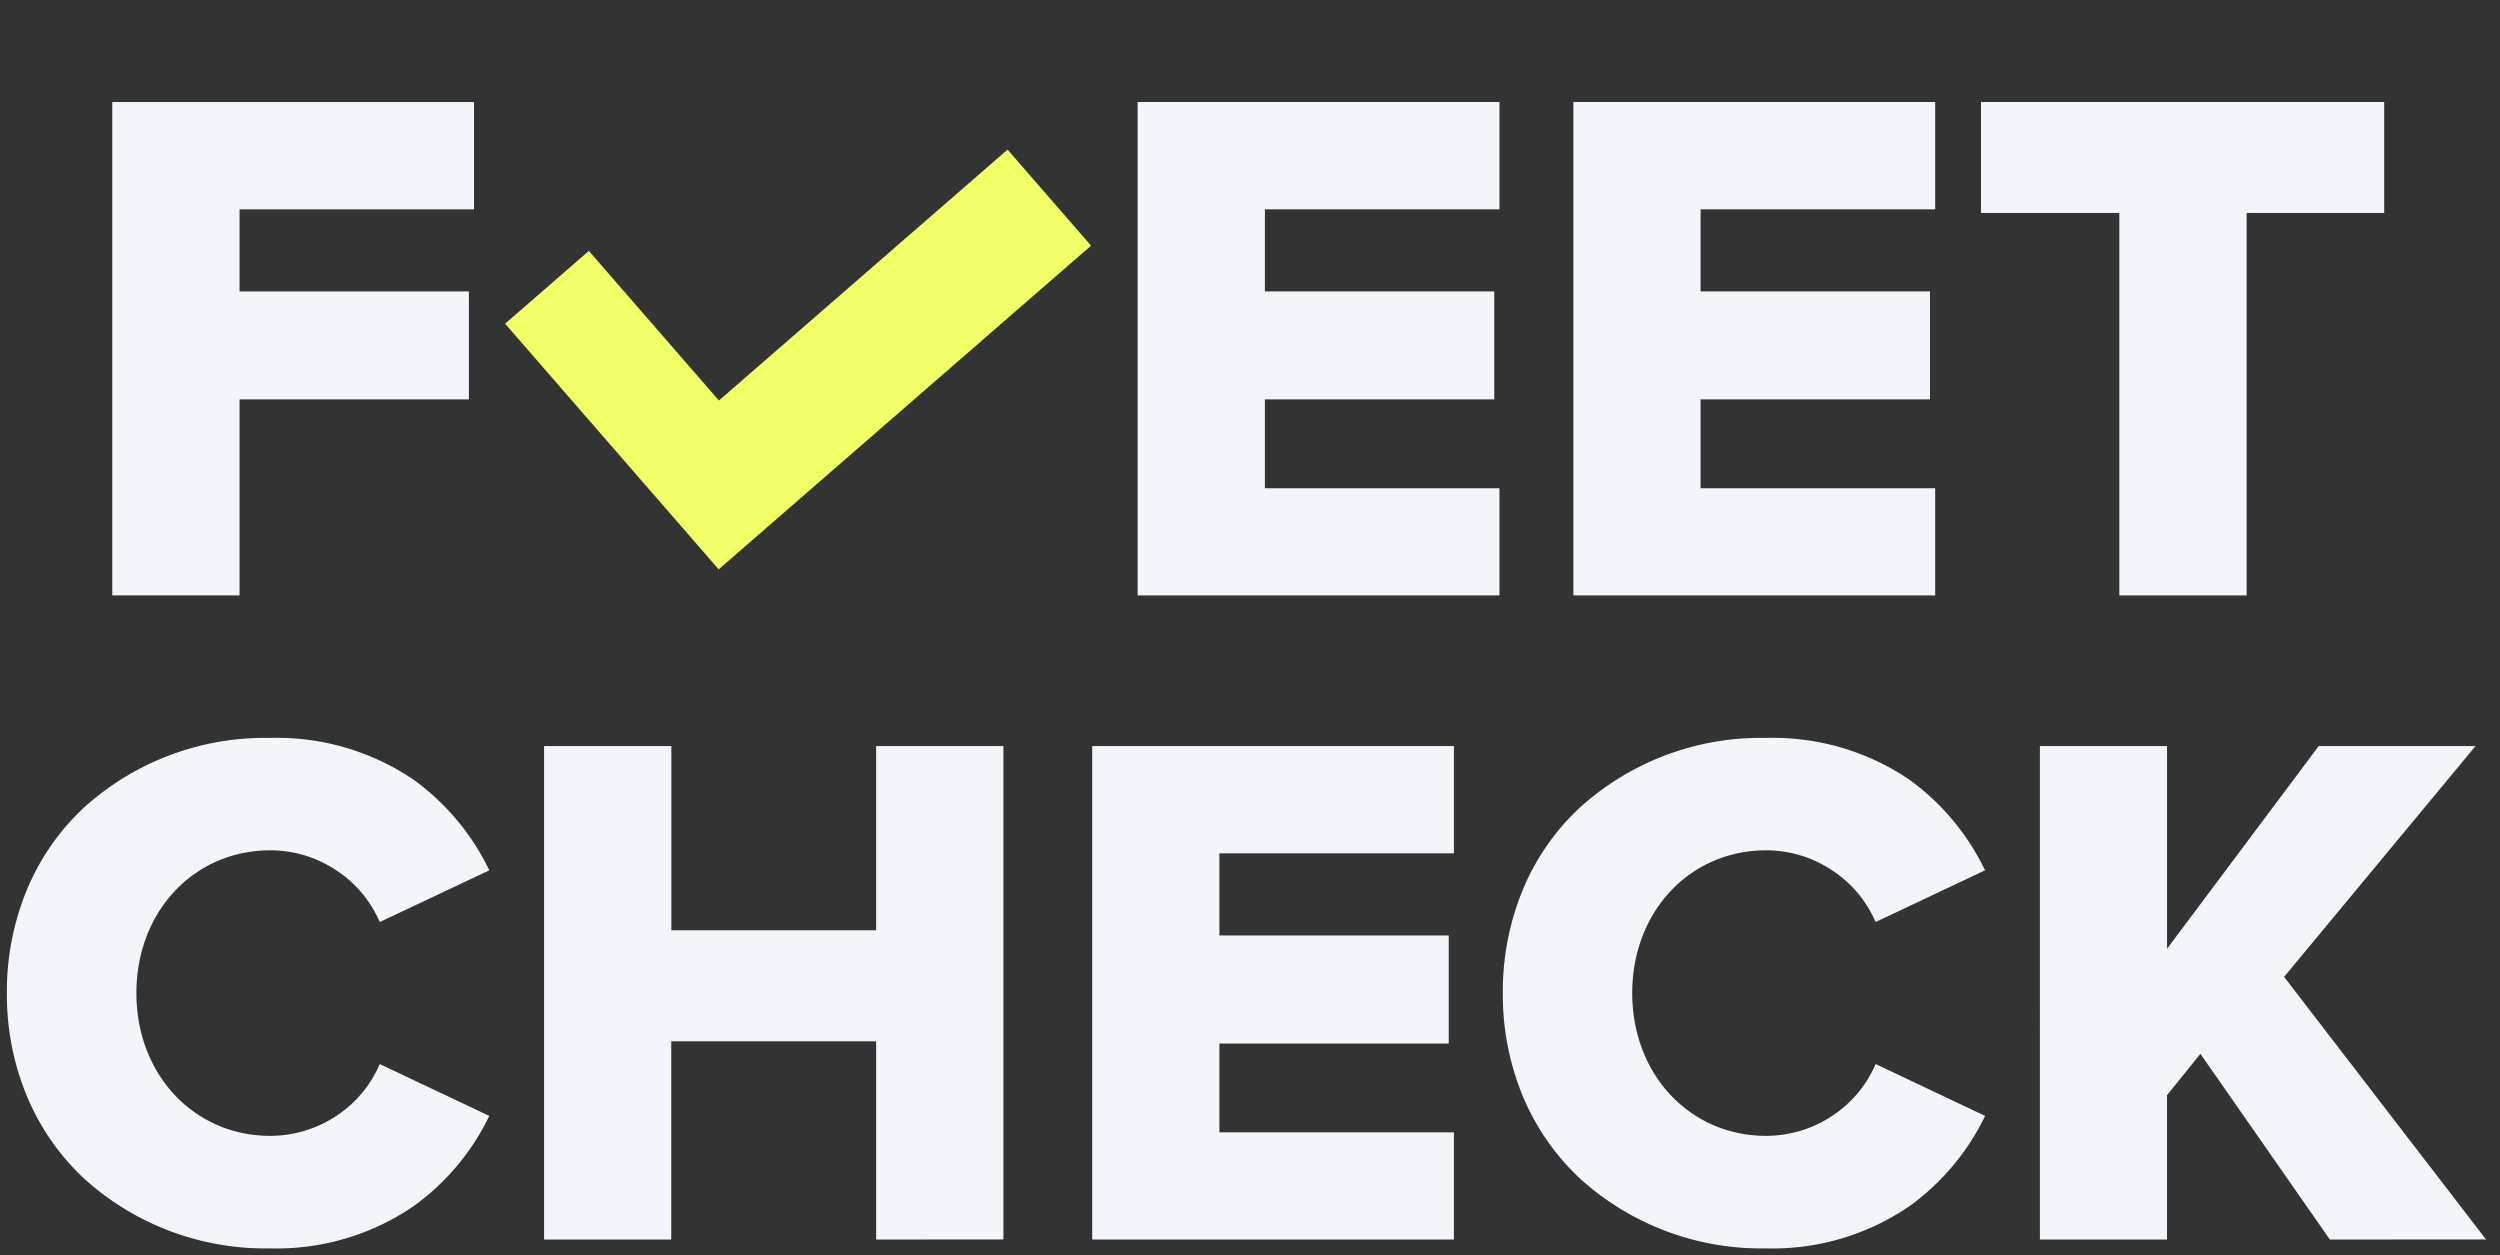 <?xml version="1.0" encoding="UTF-8"?> <svg xmlns="http://www.w3.org/2000/svg" width="181.515" height="91.14" viewBox="0 0 181.515 91.14"><rect x="0" y="0" width="181.515" height="91.14" fill="#333333" stroke="none"/><g id="Gruppe_90" data-name="Gruppe 90" transform="translate(0.5 0)"><path id="Differenzmenge_4" data-name="Differenzmenge 4" d="M127.734,37.062a19.572,19.572,0,0,1-13.588-5.135,17.407,17.407,0,0,1-4.057-5.857,19.29,19.29,0,0,1-1.475-7.545,19.378,19.378,0,0,1,1.475-7.561,17.133,17.133,0,0,1,4.057-5.851A19.565,19.565,0,0,1,127.734,0a17.639,17.639,0,0,1,10.4,3.032,17.456,17.456,0,0,1,5.493,6.58l-7.947,3.756A8.487,8.487,0,0,0,132.652,9.7a8.639,8.639,0,0,0-4.918-1.54c-5.545,0-9.725,4.455-9.725,10.363s4.18,10.369,9.725,10.369a8.661,8.661,0,0,0,4.918-1.535,8.542,8.542,0,0,0,3.032-3.679l7.947,3.765a17.442,17.442,0,0,1-5.473,6.54A17.581,17.581,0,0,1,127.734,37.062Zm-108.611,0A19.576,19.576,0,0,1,5.534,31.927a17.324,17.324,0,0,1-4.055-5.857A19.253,19.253,0,0,1,0,18.526a19.336,19.336,0,0,1,1.478-7.561A17.153,17.153,0,0,1,5.534,5.114,19.579,19.579,0,0,1,19.123,0,17.672,17.672,0,0,1,29.528,3.032a17.483,17.483,0,0,1,5.5,6.58L27.07,13.369A8.449,8.449,0,0,0,24.047,9.7a8.653,8.653,0,0,0-4.924-1.54c-5.542,0-9.72,4.455-9.72,10.363s4.177,10.369,9.72,10.369a8.672,8.672,0,0,0,4.924-1.535,8.436,8.436,0,0,0,3.023-3.679l7.956,3.765a17.369,17.369,0,0,1-5.477,6.54A17.585,17.585,0,0,1,19.123,37.062Zm137.718-.64-9.232,0V.59h9.232V15.31L167.853.59h11.387l-13.9,16.758L180,36.413l-11.337.007-9.4-13.483-2.426,3.006V36.42h0Zm-108.6,0h0l-9.238,0V.59h9.242V13.964H63.11V.59h9.245V36.413l-9.242.007,0-14.393H48.237V36.42h0Zm56.827,0H78.8V.59h26.264V8.377H88.035v5.965h16.653v7.845H88.035v6.447h17.028v7.785Z" transform="translate(0 53.578)" fill="#f2f6fb" stroke="rgba(0,0,0,0)" stroke-width="1"></path><g id="Gruppe_36" data-name="Gruppe 36" transform="translate(7.652 0)"><path id="Schnittmenge_1" data-name="Schnittmenge 1" d="M0,0V35.824H9.24V8.056H23.634V0Z" transform="translate(44.028 41.339) rotate(-131)" fill="#f3ff66"></path><path id="Schnittmenge_2" data-name="Schnittmenge 2" d="M71.275,35.825V8.056H61.232V0H90.507V8.056H80.519V35.825Zm-39.638,0V0h26.27V7.793H40.872v5.96H57.528v7.838H40.872v6.453H57.906v7.781ZM0,35.825V0H26.27V7.793H9.238v5.96H25.892v7.838H9.238v6.453H26.27v7.781Z" transform="translate(74.448 7.406)" fill="#f2f6fb" stroke="rgba(0,0,0,0)" stroke-width="1"></path><path id="Schnittmenge_3" data-name="Schnittmenge 3" d="M9.238,35.822H0V0H26.265V7.793H9.241v5.96h16.65v7.836H9.241V35.822Z" transform="translate(0 7.408)" fill="#f2f6fb" stroke="rgba(0,0,0,0)" stroke-width="1"></path></g></g></svg> 